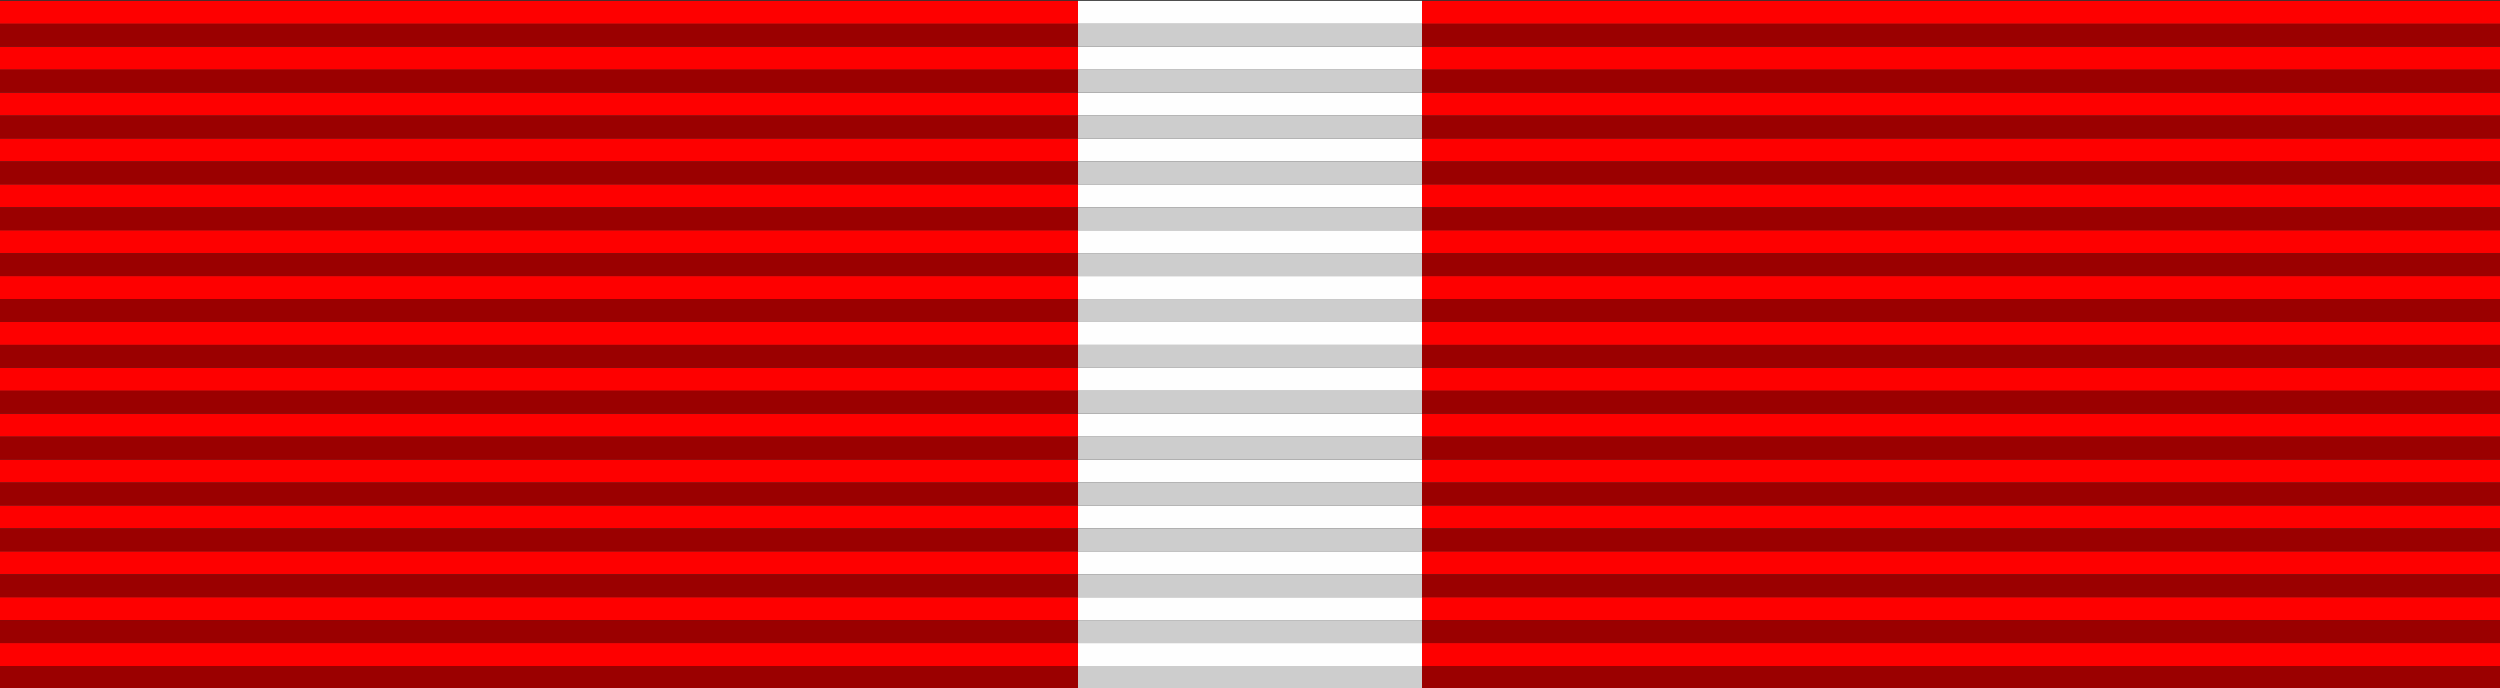 <?xml version="1.0" encoding="UTF-8" standalone="no"?>
<!-- Created with Inkscape (http://www.inkscape.org/) -->

<svg
   xmlns:dc="http://purl.org/dc/elements/1.1/"
   xmlns:cc="http://creativecommons.org/ns#"
   xmlns:rdf="http://www.w3.org/1999/02/22-rdf-syntax-ns#"
   xmlns:svg="http://www.w3.org/2000/svg"
   xmlns="http://www.w3.org/2000/svg"
   xmlns:sodipodi="http://sodipodi.sourceforge.net/DTD/sodipodi-0.dtd"
   xmlns:inkscape="http://www.inkscape.org/namespaces/inkscape"
   width="218"
   height="60"
   id="svg3336"
   version="1.1"
   inkscape:version="0.48.1 "
   sodipodi:docname="ESP_Gran_Cruz_Merito_Militar_(Distintivo_Rojo)_pasador.svg">
  <rect width="100%" height="100%" fill="#333333" stroke="none"/>
  <title
     id="title3336">Pasador de la Cruz del Mérito Militar con distintivo rojo</title>
  <defs
     id="defs3338" />
  <sodipodi:namedview
     id="base"
     pagecolor="#ffffff"
     bordercolor="#666666"
     borderopacity="1.0"
     inkscape:pageopacity="0.0"
     inkscape:pageshadow="2"
     inkscape:zoom="5.5137615"
     inkscape:cx="109"
     inkscape:cy="29.925107"
     inkscape:document-units="px"
     inkscape:current-layer="layer1"
     showgrid="false"
     inkscape:snap-center="false"
     inkscape:window-width="1366"
     inkscape:window-height="684"
     inkscape:window-x="-4"
     inkscape:window-y="-4"
     inkscape:window-maximized="1" />
  <g
     inkscape:label="Layer 1"
     inkscape:groupmode="layer"
     id="layer1"
     transform="translate(0,-992.362)">
    <g
       transform="translate(-4.0746151e-7,-2.9626716e-5)"
       id="g3502">
      <path
         style="fill:#fefefe"
         d="m 109,1050.437 -15,0 0,-1 0,-1 15,0 15,0 0,1 0,1 -15,0 z m 0,-4 -15,0 0,-1 0,-1 15,0 15,0 0,1 0,1 -15,0 z m 0,-4 -15,0 0,-1 0,-1 15,0 15,0 0,1 0,1 -15,0 z m 0,-4 -15,0 0,-1 0,-1 15,0 15,0 0,1 0,1 -15,0 z m 0,-4 -15,0 0,-1 0,-1 15,0 15,0 0,1 0,1 -15,0 z m 0,-4 -15,0 0,-1 0,-1 15,0 15,0 0,1 0,1 -15,0 z m 0,-4 -15,0 0,-1 0,-1 15,0 15,0 0,1 0,1 -15,0 z m 0,-4 -15,0 0,-1 0,-1 15,0 15,0 0,1 0,1 -15,0 z m 0,-4 -15,0 0,-1 0,-1 15,0 15,0 0,1 0,1 -15,0 z m 0,-4 -15,0 0,-1 0,-1 15,0 15,0 0,1 0,1 -15,0 z m 0,-4 -15,0 0,-1 0,-1 15,0 15,0 0,1 0,1 -15,0 z m 0,-4 -15,0 0,-1 0,-1 15,0 15,0 0,1 0,1 -15,0 z m 0,-4 -15,0 0,-1 0,-1 15,0 15,0 0,1 0,1 -15,0 z m 0,-4 -15,0 0,-1 0,-1 15,0 15,0 0,1 0,1 -15,0 z m 0,-4 -15,0 0,-1 0,-1 15,0 15,0 0,1 0,1 -15,0 z"
         id="path3510"
         inkscape:connector-curvature="0" />
      <path
         style="fill:#cdcdcd"
         d="m 109,1052.437 -15,0 0,-1 0,-1 15,0 15,0 0,1 0,1 -15,0 z m 0,-4 -15,0 0,-1 0,-1 15,0 15,0 0,1 0,1 -15,0 z m 0,-4 -15,0 0,-1 0,-1 15,0 15,0 0,1 0,1 -15,0 z m 0,-4 -15,0 0,-1 0,-1 15,0 15,0 0,1 0,1 -15,0 z m 0,-4 -15,0 0,-1 0,-1 15,0 15,0 0,1 0,1 -15,0 z m 0,-4 -15,0 0,-1 0,-1 15,0 15,0 0,1 0,1 -15,0 z m 0,-4 -15,0 0,-1 0,-1 15,0 15,0 0,1 0,1 -15,0 z m 0,-4 -15,0 0,-1 0,-1 15,0 15,0 0,1 0,1 -15,0 z m 0,-4 -15,0 0,-1 0,-1 15,0 15,0 0,1 0,1 -15,0 z m 0,-4 -15,0 0,-1 0,-1 15,0 15,0 0,1 0,1 -15,0 z m 0,-4 -15,0 0,-1 0,-1 15,0 15,0 0,1 0,1 -15,0 z m 0,-4 -15,0 0,-1 0,-1 15,0 15,0 0,1 0,1 -15,0 z m 0,-4 -15,0 0,-1 0,-1 15,0 15,0 0,1 0,1 -15,0 z m 0,-4 -15,0 0,-1 0,-1 15,0 15,0 0,1 0,1 -15,0 z m 0,-4 -15,0 0,-1 0,-1 15,0 15,0 0,1 0,1 -15,0 z"
         id="path3508"
         inkscape:connector-curvature="0" />
      <path
         style="fill:#fe0000"
         d="m 47,1050.437 -47,0 0,-1 0,-1 47,0 47,0 0,1 0,1 -47,0 z m 124,0 -47,0 0,-1 0,-1 47,0 47,0 0,1 0,1 -47,0 z m -124,-4 -47,0 0,-1 0,-1 47,0 47,0 0,1 0,1 -47,0 z m 124,0 -47,0 0,-1 0,-1 47,0 47,0 0,1 0,1 -47,0 z m -124,-4 -47,0 0,-1 0,-1 47,0 47,0 0,1 0,1 -47,0 z m 124,0 -47,0 0,-1 0,-1 47,0 47,0 0,1 0,1 -47,0 z m -124,-4 -47,0 0,-1 0,-1 47,0 47,0 0,1 0,1 -47,0 z m 124,0 -47,0 0,-1 0,-1 47,0 47,0 0,1 0,1 -47,0 z m -124,-4 -47,0 0,-1 0,-1 47,0 47,0 0,1 0,1 -47,0 z m 124,0 -47,0 0,-1 0,-1 47,0 47,0 0,1 0,1 -47,0 z m -124,-4 -47,0 0,-1 0,-1 47,0 47,0 0,1 0,1 -47,0 z m 124,0 -47,0 0,-1 0,-1 47,0 47,0 0,1 0,1 -47,0 z m -124,-4 -47,0 0,-1 0,-1 47,0 47,0 0,1 0,1 -47,0 z m 124,0 -47,0 0,-1 0,-1 47,0 47,0 0,1 0,1 -47,0 z m -124,-4 -47,0 0,-1 0,-1 47,0 47,0 0,1 0,1 -47,0 z m 124,0 -47,0 0,-1 0,-1 47,0 47,0 0,1 0,1 -47,0 z m -124,-4 -47,0 0,-1 0,-1 47,0 47,0 0,1 0,1 -47,0 z m 124,0 -47,0 0,-1 0,-1 47,0 47,0 0,1 0,1 -47,0 z m -124,-4 -47,0 0,-1 0,-1 47,0 47,0 0,1 0,1 -47,0 z m 124,0 -47,0 0,-1 0,-1 47,0 47,0 0,1 0,1 -47,0 z m -124,-4 -47,0 0,-1 0,-1 47,0 47,0 0,1 0,1 -47,0 z m 124,0 -47,0 0,-1 0,-1 47,0 47,0 0,1 0,1 -47,0 z m -124,-4 -47,0 0,-1 0,-1 47,0 47,0 0,1 0,1 -47,0 z m 124,0 -47,0 0,-1 0,-1 47,0 47,0 0,1 0,1 -47,0 z m -124,-4 -47,0 0,-1 0,-1 47,0 47,0 0,1 0,1 -47,0 z m 124,0 -47,0 0,-1 0,-1 47,0 47,0 0,1 0,1 -47,0 z m -124,-4 -47,0 0,-1 0,-1 47,0 47,0 0,1 0,1 -47,0 z m 124,0 -47,0 0,-1 0,-1 47,0 47,0 0,1 0,1 -47,0 z m -124,-4 -47,0 0,-1 0,-1 47,0 47,0 0,1 0,1 -47,0 z m 124,0 -47,0 0,-1 0,-1 47,0 47,0 0,1 0,1 -47,0 z"
         id="path3506"
         inkscape:connector-curvature="0" />
      <path
         style="fill:#9b0000"
         d="m 47,1052.437 -47,0 0,-1 0,-1 47,0 47,0 0,1 0,1 -47,0 z m 124,0 -47,0 0,-1 0,-1 47,0 47,0 0,1 0,1 -47,0 z m -124,-4 -47,0 0,-1 0,-1 47,0 47,0 0,1 0,1 -47,0 z m 124,0 -47,0 0,-1 0,-1 47,0 47,0 0,1 0,1 -47,0 z m -124,-4 -47,0 0,-1 0,-1 47,0 47,0 0,1 0,1 -47,0 z m 124,0 -47,0 0,-1 0,-1 47,0 47,0 0,1 0,1 -47,0 z m -124,-4 -47,0 0,-1 0,-1 47,0 47,0 0,1 0,1 -47,0 z m 124,0 -47,0 0,-1 0,-1 47,0 47,0 0,1 0,1 -47,0 z m -124,-4 -47,0 0,-1 0,-1 47,0 47,0 0,1 0,1 -47,0 z m 124,0 -47,0 0,-1 0,-1 47,0 47,0 0,1 0,1 -47,0 z m -124,-4 -47,0 0,-1 0,-1 47,0 47,0 0,1 0,1 -47,0 z m 124,0 -47,0 0,-1 0,-1 47,0 47,0 0,1 0,1 -47,0 z m -124,-4 -47,0 0,-1 0,-1 47,0 47,0 0,1 0,1 -47,0 z m 124,0 -47,0 0,-1 0,-1 47,0 47,0 0,1 0,1 -47,0 z m -124,-4 -47,0 0,-1 0,-1 47,0 47,0 0,1 0,1 -47,0 z m 124,0 -47,0 0,-1 0,-1 47,0 47,0 0,1 0,1 -47,0 z m -124,-4 -47,0 0,-1 0,-1 47,0 47,0 0,1 0,1 -47,0 z m 124,0 -47,0 0,-1 0,-1 47,0 47,0 0,1 0,1 -47,0 z m -124,-4 -47,0 0,-1 0,-1 47,0 47,0 0,1 0,1 -47,0 z m 124,0 -47,0 0,-1 0,-1 47,0 47,0 0,1 0,1 -47,0 z m -124,-4 -47,0 0,-1 0,-1 47,0 47,0 0,1 0,1 -47,0 z m 124,0 -47,0 0,-1 0,-1 47,0 47,0 0,1 0,1 -47,0 z m -124,-4 -47,0 0,-1 0,-1 47,0 47,0 0,1 0,1 -47,0 z m 124,0 -47,0 0,-1 0,-1 47,0 47,0 0,1 0,1 -47,0 z m -124,-4 -47,0 0,-1 0,-1 47,0 47,0 0,1 0,1 -47,0 z m 124,0 -47,0 0,-1 0,-1 47,0 47,0 0,1 0,1 -47,0 z m -124,-4 -47,0 0,-1 0,-1 47,0 47,0 0,1 0,1 -47,0 z m 124,0 -47,0 0,-1 0,-1 47,0 47,0 0,1 0,1 -47,0 z m -124,-4 -47,0 0,-1 0,-1 47,0 47,0 0,1 0,1 -47,0 z m 124,0 -47,0 0,-1 0,-1 47,0 47,0 0,1 0,1 -47,0 z"
         id="path3504"
         inkscape:connector-curvature="0" />
    </g>
  </g>
</svg>
